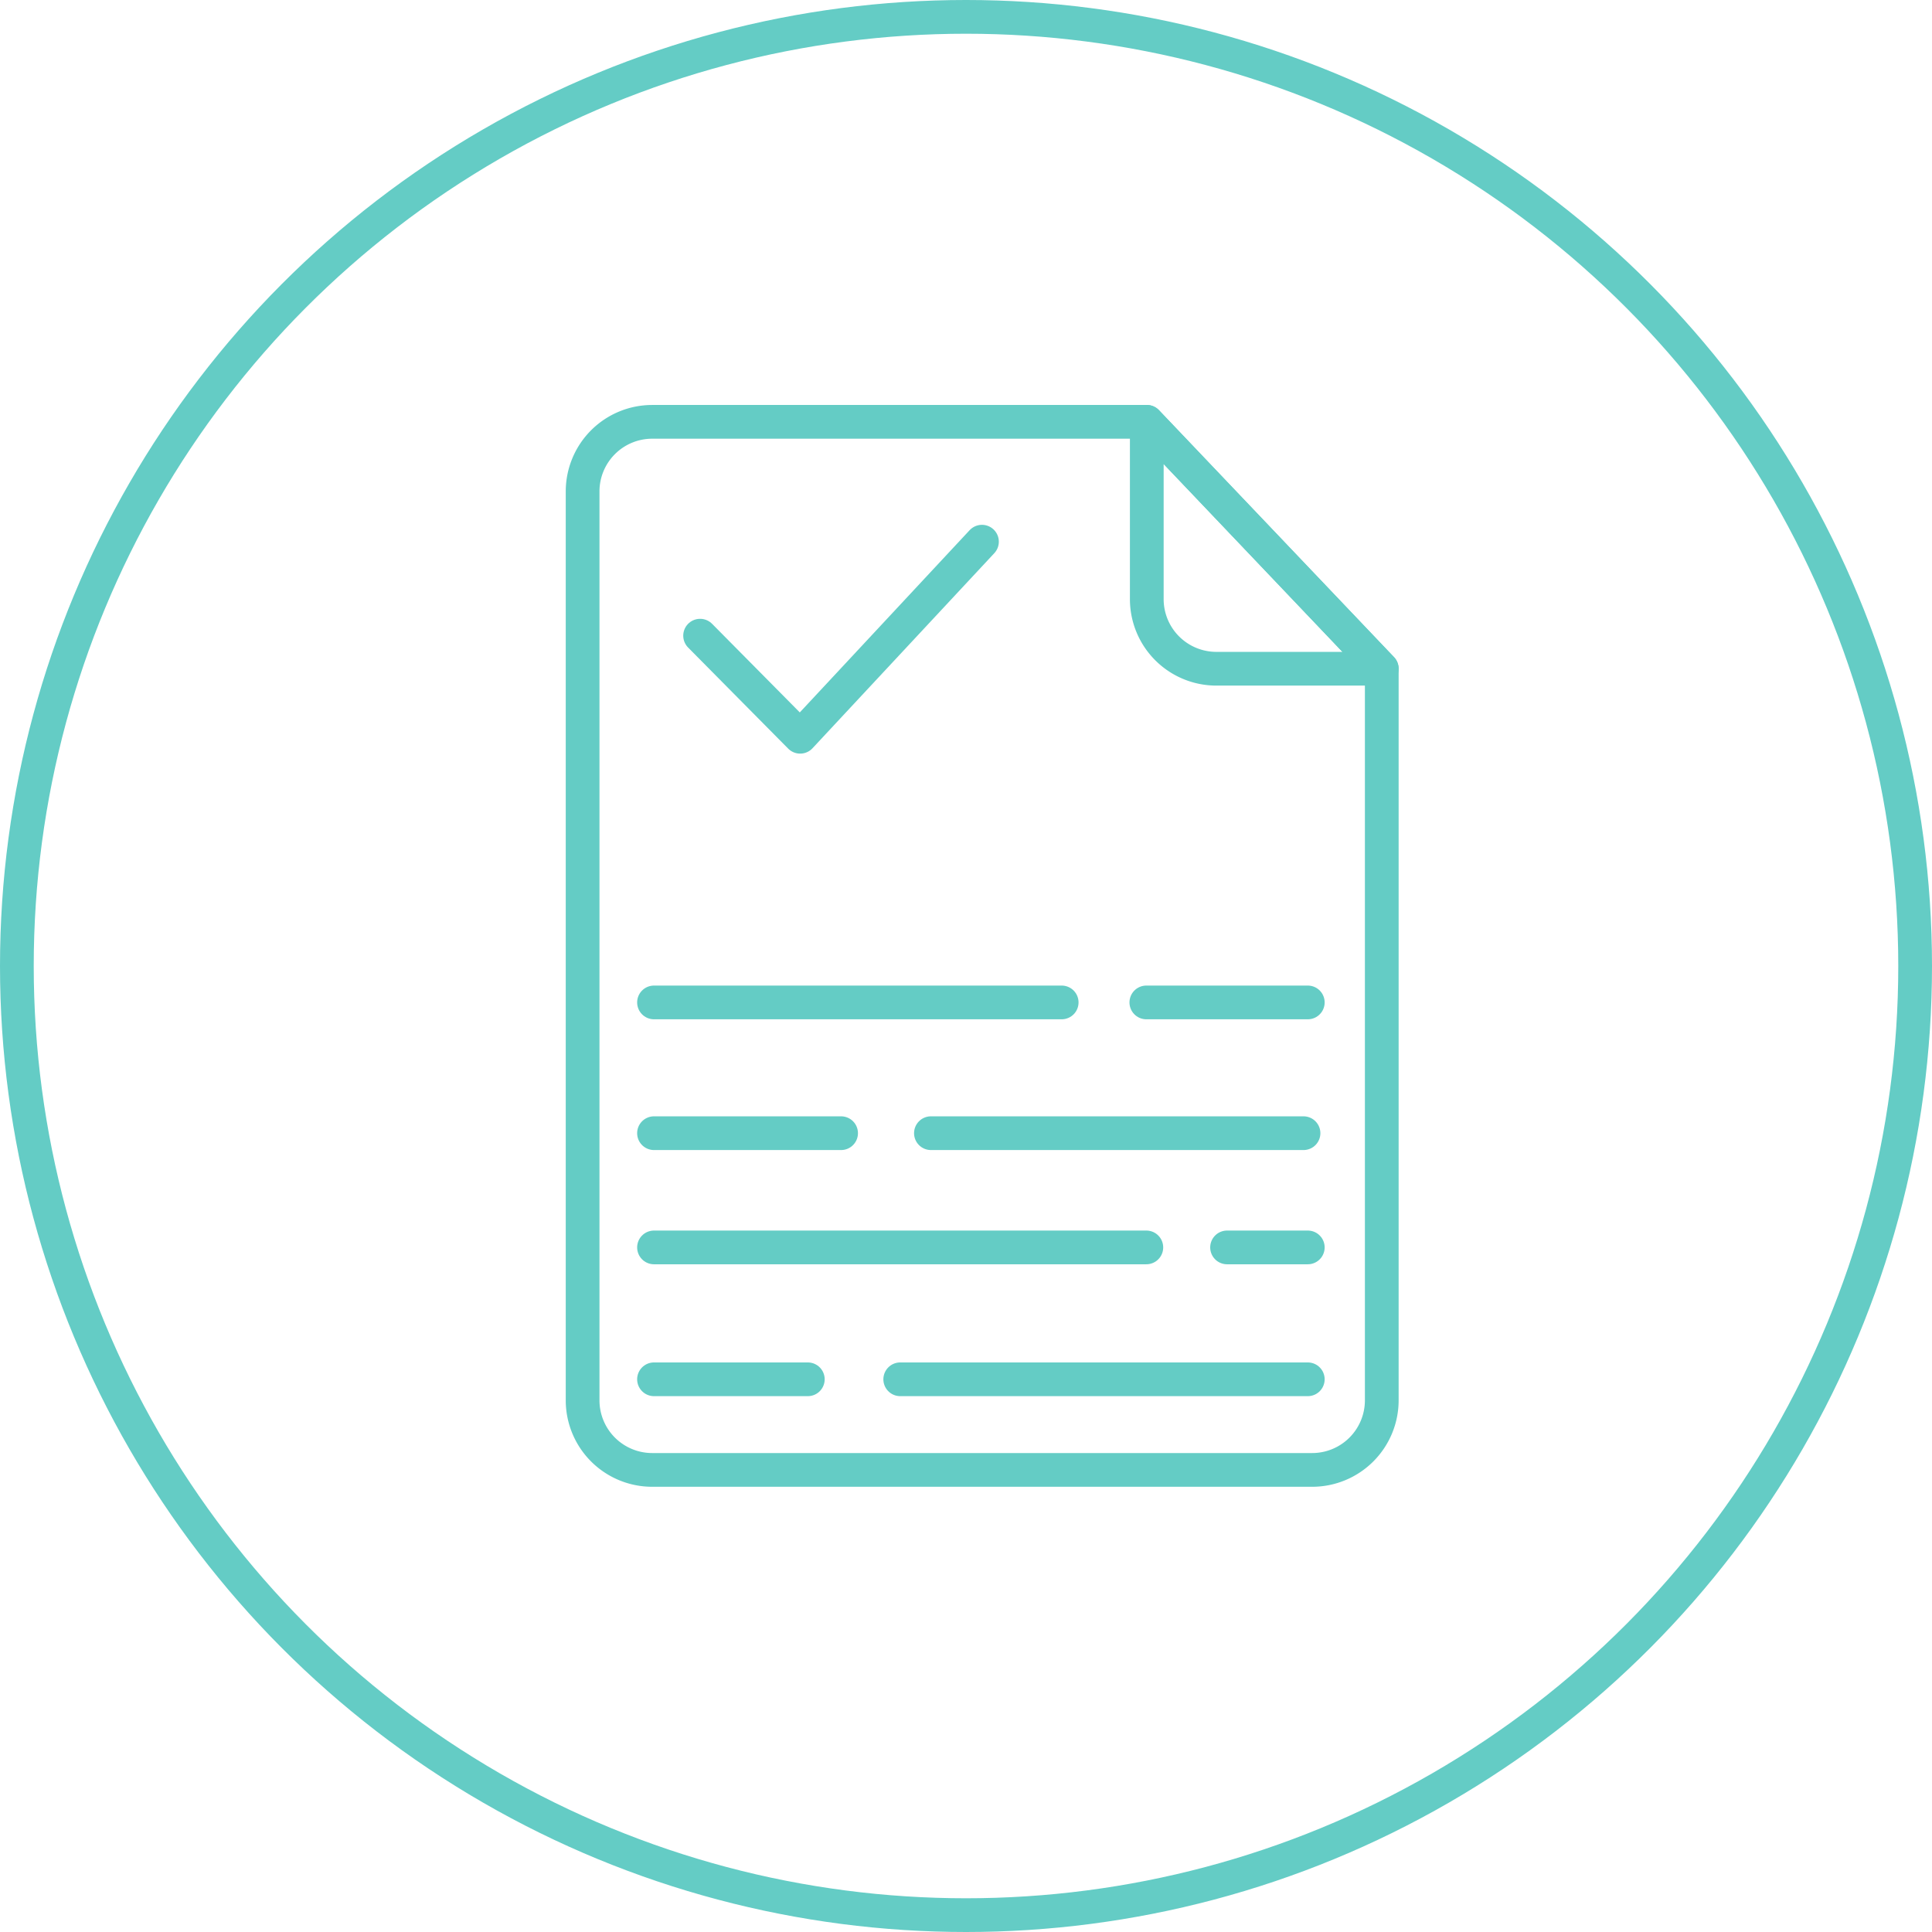 <svg xmlns="http://www.w3.org/2000/svg" viewBox="0 0 171.84 171.84"><defs><style>.cls-1{fill:none;stroke:#64CCC5;stroke-linecap:round;stroke-linejoin:round;stroke-width:3px;}</style></defs><g id="Layer_2" data-name="Layer 2"><g id="Layer_1-2" data-name="Layer 1"><circle class="cls-1" cx="85.92" cy="85.92" r="84.42"/><path class="cls-1" d="M122.9,59.48v65.07a6.19,6.19,0,0,1-6.18,6.19H58a6.19,6.19,0,0,1-6.18-6.19V43.71A6.19,6.19,0,0,1,58,37.52h44Z"/><path class="cls-1" d="M122.9,59.48H108.15A6.19,6.19,0,0,1,102,53.29V37.52Z"/><polyline class="cls-1" points="62.27 56.54 71.17 65.53 87.34 48.18"/><line class="cls-1" x1="58.17" y1="89.16" x2="94.43" y2="89.16"/><line class="cls-1" x1="101.96" y1="89.16" x2="116.32" y2="89.16"/><line class="cls-1" x1="58.17" y1="100.79" x2="74.81" y2="100.79"/><line class="cls-1" x1="82.8" y1="100.79" x2="115.94" y2="100.79"/><line class="cls-1" x1="58.17" y1="110.95" x2="101.96" y2="110.95"/><line class="cls-1" x1="58.17" y1="122.68" x2="71.85" y2="122.68"/><line class="cls-1" x1="80.07" y1="122.68" x2="116.32" y2="122.68"/><line class="cls-1" x1="109.14" y1="110.95" x2="116.32" y2="110.95"/></g></g></svg>
